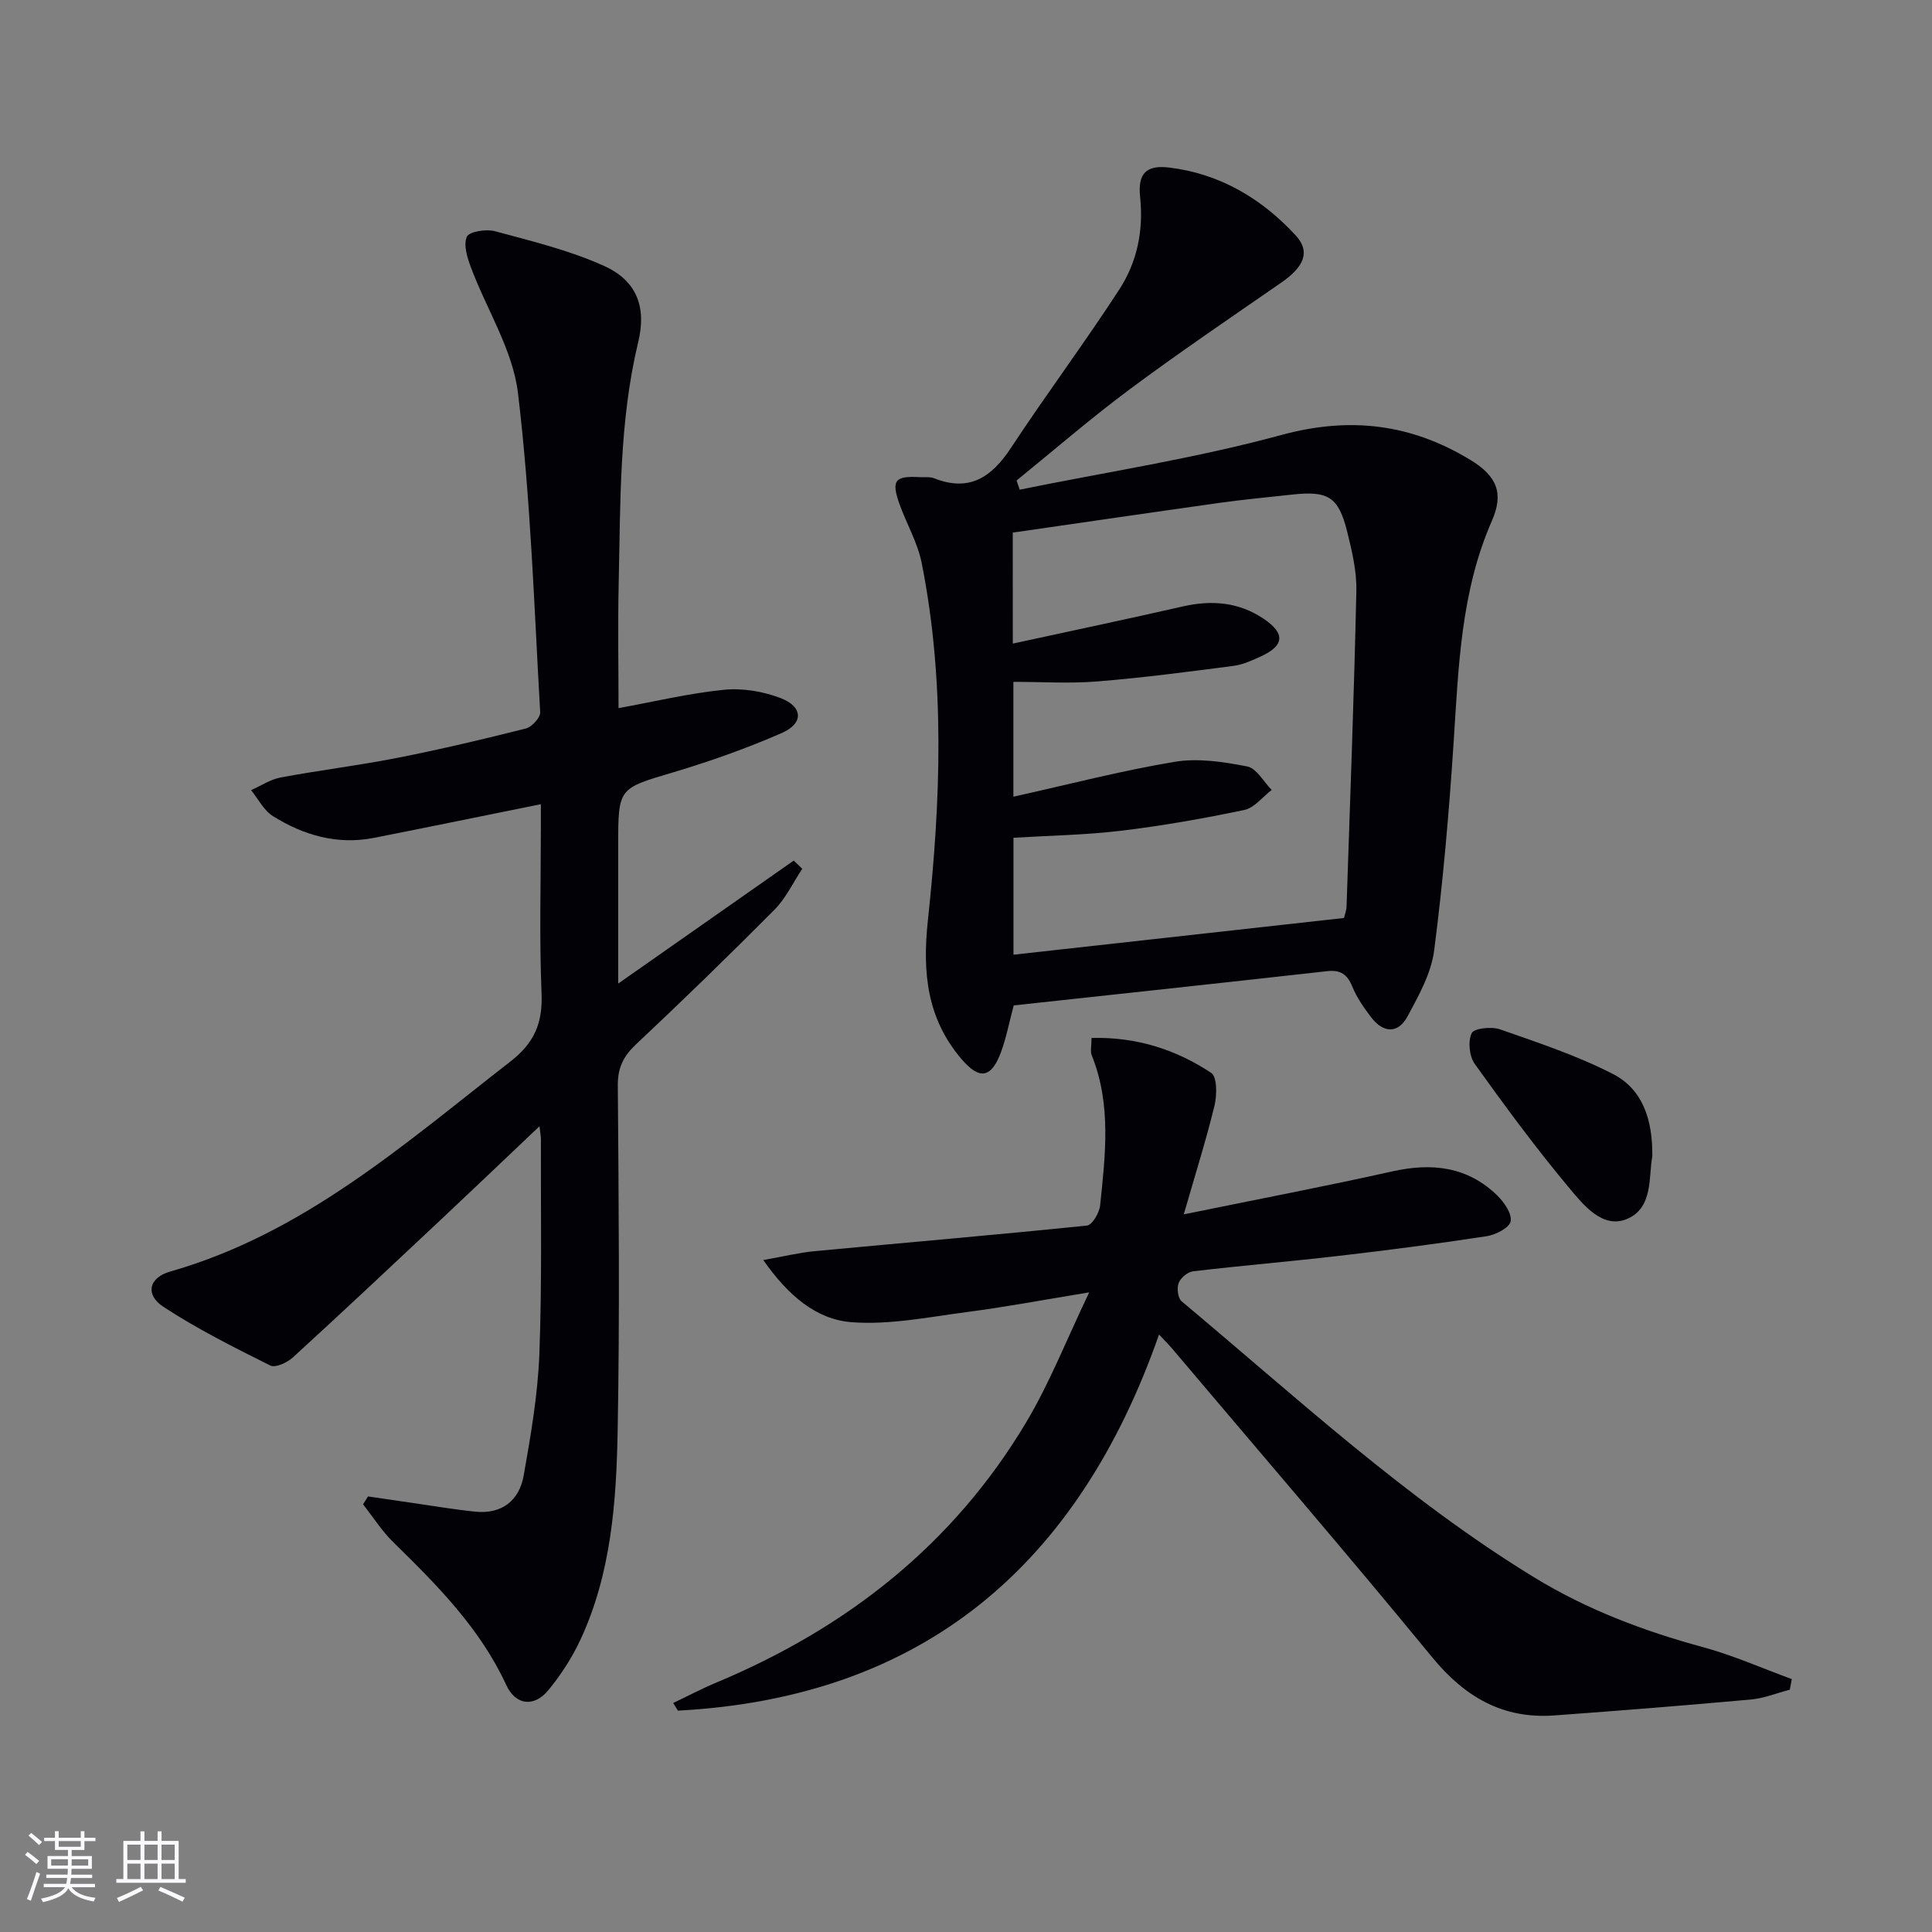 <svg enable-background="new 0 0 400 400" viewBox="0 0 400 400" xmlns="http://www.w3.org/2000/svg"><rect x="0" y="0" width="400" height="400" fill="#808080" stroke="none"/><g fill="#010106"><path d="m111.7 233.17c-7.17 6.8-13.74 13.07-20.36 19.29-10.19 9.57-20.38 19.14-30.7 28.58-1.17 1.07-3.62 2.2-4.67 1.68-7.53-3.76-15.11-7.55-22.14-12.16-3.82-2.5-3.03-6.04 1.4-7.3 27.6-7.86 48.48-26.41 70.4-43.45 5.06-3.93 6.75-8.03 6.49-14.21-.47-11.48-.14-22.99-.14-34.48 0-1.61 0-3.21 0-4.62-11.85 2.39-23.19 4.73-34.56 6.97-7.58 1.49-14.55-.53-20.91-4.5-1.89-1.18-3.04-3.55-4.53-5.38 2.05-.9 4.01-2.23 6.16-2.63 7.99-1.49 16.08-2.47 24.06-4.04 8.95-1.76 17.83-3.86 26.67-6.09 1.24-.31 3.03-2.26 2.97-3.36-1.26-22.06-1.97-44.19-4.6-66.1-1.07-8.92-6.48-17.29-9.73-25.98-.76-2.03-1.6-4.7-.85-6.38.49-1.08 4.01-1.63 5.83-1.14 7.63 2.07 15.44 3.95 22.6 7.2 6.83 3.09 8.77 8.58 7.05 15.73-3.97 16.49-3.67 33.3-4.05 50.07-.19 8.62-.03 17.24-.03 25.74 7.53-1.37 14.64-3.08 21.85-3.8 3.81-.38 8.02.33 11.63 1.69 4.74 1.79 4.91 5.26.3 7.27-7.27 3.18-14.81 5.85-22.42 8.12-11.36 3.38-11.43 3.15-11.43 15.07v28.68c12.42-8.7 24.38-17.08 36.35-25.47.59.57 1.17 1.13 1.76 1.7-1.89 2.84-3.38 6.08-5.73 8.45-9.38 9.45-18.93 18.73-28.63 27.84-2.63 2.47-3.86 4.84-3.83 8.55.18 23.82.41 47.66-.03 71.47-.27 14.75-1.33 29.58-7.7 43.29-1.73 3.71-4.03 7.27-6.63 10.44-2.96 3.6-6.79 3.18-8.73-1.04-5.44-11.78-14.33-20.7-23.39-29.57-2.37-2.32-4.19-5.21-6.26-7.84.34-.55.68-1.09 1.02-1.64 2.96.44 5.93.88 8.89 1.3 4.42.63 8.83 1.39 13.27 1.85 5.56.58 9.16-2.29 10.08-7.51 1.47-8.32 2.92-16.72 3.24-25.13.56-14.81.27-29.65.32-44.48 0-.6-.13-1.2-.29-2.68z"/><path d="m209.88 208.16c-.97 3.63-1.55 6.73-2.63 9.65-1.98 5.38-4.43 5.83-8.12 1.53-7.2-8.4-8.19-17.89-7.02-28.81 2.65-24.64 3.6-49.44-1.29-74-.83-4.16-3.09-8.01-4.55-12.06-1.8-5-1.04-5.98 4.12-5.68 1 .06 2.09-.13 2.98.22 7.32 2.91 11.93-.19 15.93-6.27 7.3-11.09 15.26-21.74 22.48-32.87 3.65-5.64 5-12.15 4.27-19.06-.52-4.87 1.25-6.7 6.01-6.12 10.5 1.27 19.15 6.41 26.21 14.06 3.07 3.32 1.76 6.47-2.94 9.72-10.51 7.28-21.11 14.46-31.37 22.08-8.06 5.99-15.68 12.6-23.49 18.93.22.63.43 1.27.65 1.9 18.08-3.68 36.4-6.48 54.17-11.32 14.24-3.87 26.86-2.29 39.12 5.15 5.46 3.31 7 6.85 4.48 12.6-6.45 14.68-6.91 30.25-7.93 45.83-.94 14.4-2.18 28.81-4.03 43.12-.61 4.72-3.18 9.33-5.5 13.65-1.97 3.66-5.04 3.5-7.55.21-1.5-1.97-2.96-4.07-3.89-6.34-1.05-2.56-2.43-3.52-5.23-3.21-21.6 2.42-43.22 4.74-64.88 7.09zm-.19-74.91c12.3-2.68 23.79-5.09 35.23-7.7 5.98-1.36 11.59-.89 16.72 2.57 4.5 3.03 4.28 5.55-.61 7.79-1.8.82-3.7 1.7-5.63 1.95-9.37 1.22-18.75 2.46-28.17 3.22-5.73.47-11.52.09-17.42.09v23.78c11.48-2.55 22.37-5.39 33.42-7.23 4.84-.8 10.1.01 15 .97 1.93.38 3.39 3.17 5.06 4.86-1.88 1.43-3.57 3.7-5.66 4.14-8.42 1.77-16.93 3.27-25.48 4.3-7.36.89-14.82 1-22.32 1.46v24.21c22.97-2.55 45.53-5.06 68.42-7.6.11-.49.5-1.44.54-2.39.73-21.77 1.55-43.54 2.03-65.32.09-4.07-.9-8.24-1.89-12.24-1.8-7.25-3.93-8.54-11.43-7.71-4.95.55-9.91 1-14.85 1.69-14.26 2-28.51 4.1-42.97 6.18.01 7.6.01 14.69.01 22.98z"/><path d="m370.56 349.83c-2.67.7-5.3 1.78-8.01 2.03-13.56 1.23-27.14 2.31-40.72 3.3-10.68.78-18.56-3.81-25.33-12.06-17.64-21.49-35.79-42.56-53.74-63.79-.63-.75-1.33-1.45-2.79-3.02-16.75 47.79-48.83 75.17-99.61 77.88-.33-.53-.65-1.06-.98-1.58 2.99-1.42 5.92-2.98 8.97-4.25 27.03-11.3 49.09-28.62 64.18-53.98 4.8-8.07 8.26-16.93 12.98-26.79-9.51 1.55-17.3 3.03-25.15 4.05-7.98 1.04-16.09 2.72-23.99 2.13-7.34-.54-13.17-5.48-18.34-12.87 4.31-.76 7.44-1.54 10.62-1.84 18.8-1.77 37.62-3.37 56.4-5.3 1.08-.11 2.57-2.65 2.72-4.18 1.08-10.42 2.36-20.89-1.73-31.05-.34-.85-.05-1.96-.05-3.61 9.17-.25 17.41 2.34 24.79 7.24 1.22.81 1.19 4.57.68 6.71-1.7 7.03-3.89 13.94-6.37 22.57 15.44-3.16 29.37-5.81 43.19-8.9 8.2-1.83 15.57-1 21.73 5.01 1.42 1.39 3.06 3.78 2.75 5.34-.27 1.34-3.09 2.78-4.95 3.07-10.16 1.56-20.36 2.88-30.57 4.07-10.06 1.17-20.17 2.01-30.23 3.2-1.12.13-2.58 1.36-2.98 2.42-.41 1.06-.17 3.13.6 3.78 23.73 19.85 46.49 40.95 73.04 57.19 10.87 6.64 22.62 11.09 34.9 14.42 6.27 1.7 12.28 4.38 18.4 6.62-.13.72-.27 1.46-.41 2.19z"/><path d="m342.09 239.4c-.79 4.11.27 10.77-5.35 13.02-5 1.99-8.93-2.97-11.87-6.49-6.89-8.24-13.28-16.92-19.54-25.66-1.13-1.58-1.44-4.69-.63-6.37.48-1.02 4.12-1.4 5.88-.78 7.91 2.77 15.94 5.43 23.36 9.24 6.02 3.09 8.25 9.23 8.15 17.04z"/></g><path d="m5.17 384 .55-.58c.85.61 1.65 1.24 2.4 1.87l-.59.64c-.83-.73-1.62-1.38-2.36-1.93m1.22 9.53-.82-.34c.71-1.76 1.37-3.64 1.98-5.63.24.13.5.25.76.36-.6 1.67-1.24 3.54-1.92 5.61m-.5-13.5.57-.54c.56.44 1.31 1.06 2.26 1.87l-.64.64c-.68-.66-1.41-1.32-2.19-1.97m3.25.46h2.24v-1.36h.77v1.36h4.57v-1.36h.76v1.36h2.28v.69h-2.28v1.84h-2.64v1.26h4.18v2.64h-4.21c0 .45-.02.86-.05 1.21h4.32v.69h-4.38c-.04.34-.1.75-.19 1.22h5.15v.69h-4.82c.87 1.19 2.51 1.92 4.93 2.19-.17.32-.3.57-.37.76-2.77-.49-4.52-1.41-5.26-2.76-.56 1.26-2.3 2.23-5.24 2.9-.12-.24-.26-.48-.43-.72 2.73-.55 4.38-1.34 4.96-2.38h-4.38v-.69h4.65c.1-.38.17-.79.21-1.22h-4.32v-.69h4.4c.03-.34.05-.75.05-1.21h-4.2v-2.64h4.23v-1.26h-2.69v-1.84h-2.24zm1.46 4.46v1.29h3.45c.01-.4.02-.57.01-.53v-.32-.45h-3.46zm1.55-2.59h4.57v-1.19h-4.57zm6.11 2.59h-3.42v.77c-.01.19-.01.37-.02.53h3.44z" fill="#fafafc"/><path d="m32.63 379.16h.82v1.98h3.54v7.89h1.46v.78h-14.37v-.78h1.46v-7.89h3.54v-1.98h.82v1.98h2.73zm-3.49 11.48.5.73c-1.61.82-3.28 1.63-5 2.41-.13-.27-.28-.55-.44-.82 1.75-.72 3.4-1.49 4.94-2.32m-2.78-5.55h2.73v-3.18h-2.73zm0 3.95h2.73v-3.2h-2.73zm3.54-3.95h2.73v-3.18h-2.73zm0 3.95h2.73v-3.2h-2.73zm7.89 4.68c-1.84-.92-3.51-1.7-5.02-2.32l.45-.73c1.89.8 3.57 1.55 5.04 2.23zm-1.62-11.81h-2.73v3.18h2.73zm-2.73 7.13h2.73v-3.2h-2.73z" fill="#fafafc"/></svg>
